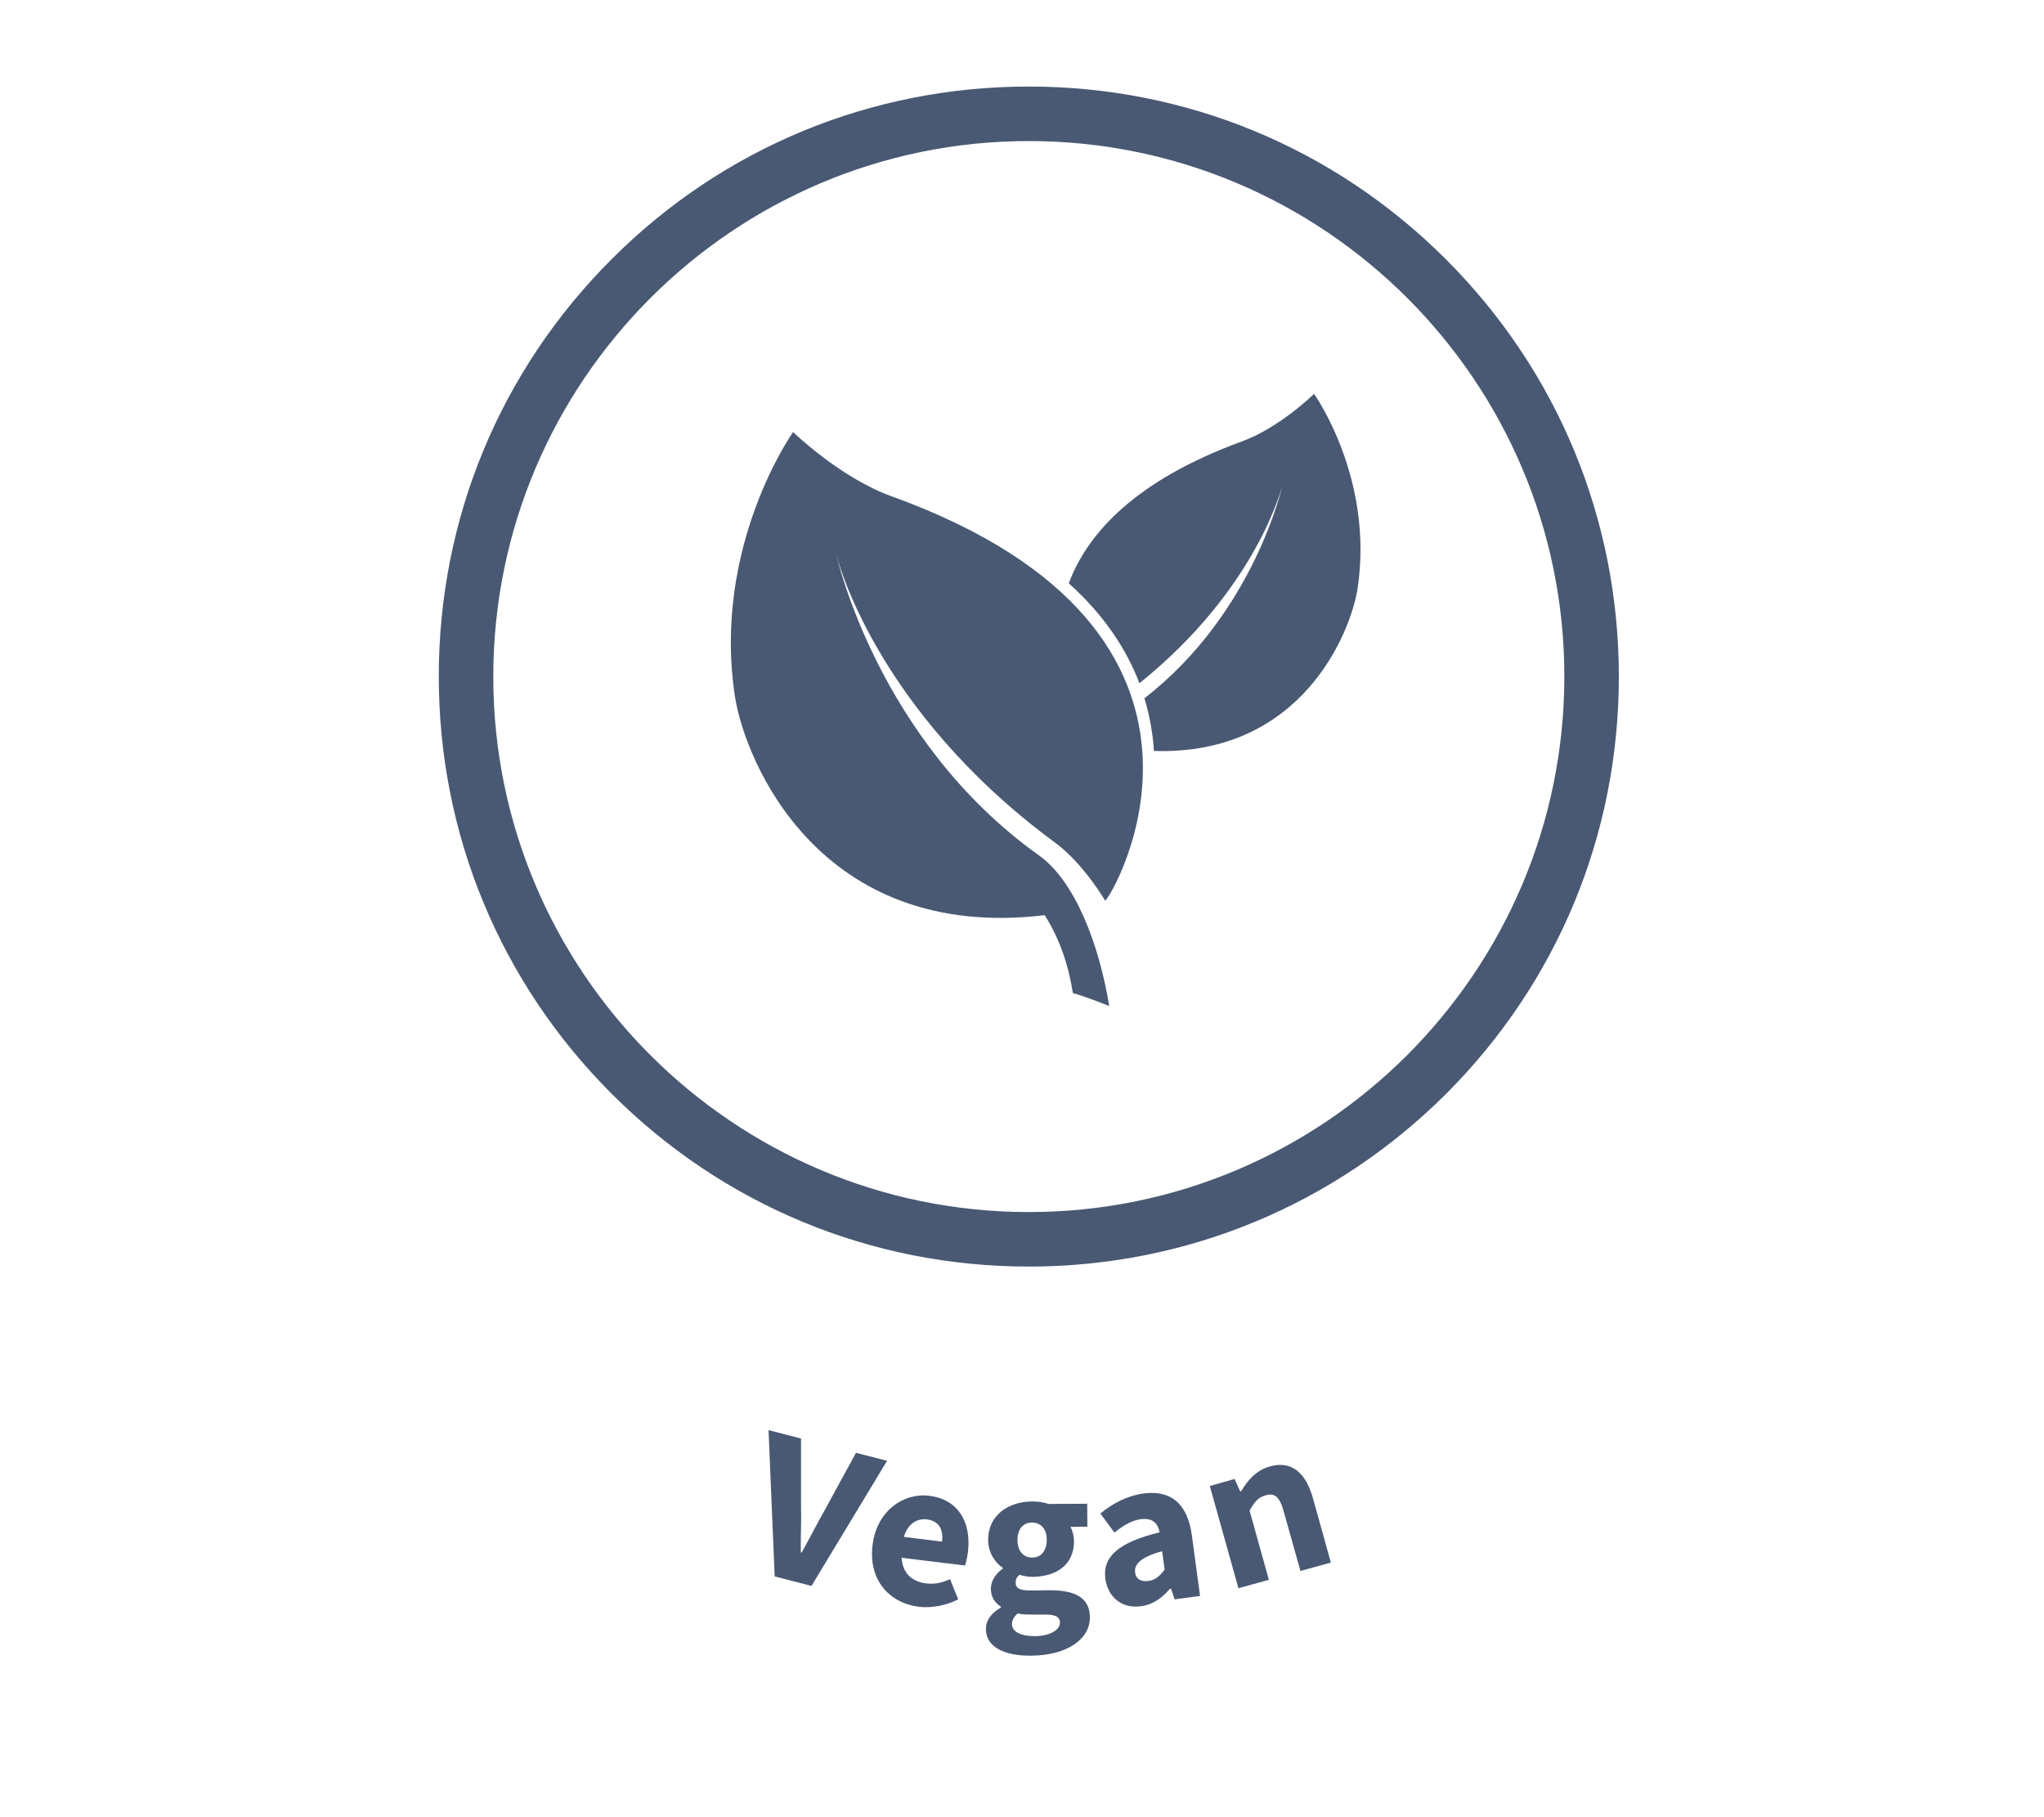 <?xml version="1.0" encoding="utf-8"?>
<!-- Generator: Adobe Illustrator 23.0.3, SVG Export Plug-In . SVG Version: 6.00 Build 0)  -->
<svg version="1.1" id="Strunz_Icosn" xmlns="http://www.w3.org/2000/svg" xmlns:xlink="http://www.w3.org/1999/xlink" x="0px"
	 y="0px" viewBox="0 0 900 800" style="enable-background:new 0 0 900 800;" xml:space="preserve">
<style type="text/css">
	.st0{fill:#495974;}
	.st1{fill:#FFFFFF;}
	.st2{fill:#495974;}
	.st3{fill-rule:evenodd;clip-rule:evenodd;fill:#495974;}
</style>
<g>
	<g>
		<path class="st0" d="M338.4,629.6l14.3,3.7l0,29.7c0.2,7-0.2,13.3-0.1,20.4l0.4,0.1c3.4-6.1,6.3-11.9,9.7-17.9l14.2-26l13.7,3.5
			l-33.3,55.1l-16.2-4.2L338.4,629.6z"/>
		<path class="st0" d="M384.2,680.2c1.8-15.1,13.7-23.1,24.9-21.7c13.2,1.6,18.6,12.1,17.1,24.7c-0.3,2.4-0.9,4.9-1.3,6l-27.9-3.4
			c0.4,6.9,4.7,10.6,10.9,11.3c3.5,0.4,6.8-0.2,10.4-1.9l3.6,8.9c-5.2,2.7-11.6,3.9-17.1,3.3C391.5,705.8,382.3,695.5,384.2,680.2z
			 M414.8,678.7c0.6-5.2-1.2-9.1-6.7-9.8c-4.3-0.5-8.4,1.9-10.1,7.7L414.8,678.7z"/>
		<path class="st0" d="M434.1,717.2c0-3.9,2.3-7,6.6-9.5l0-0.4c-2.5-1.6-4.4-4-4.4-7.9c0-3.4,2.2-6.7,5.2-8.8l0-0.4
			c-3.3-2.2-6.4-6.7-6.4-12.1c-0.1-11.2,9.1-17,19.2-17.1c2.6,0,5.2,0.3,7.3,1.1l17.1-0.1l0.1,10.1l-7.5,0.1
			c0.9,1.4,1.5,3.7,1.6,6.1c0.1,10.8-8,15.8-18.3,15.9c-1.7,0-3.6-0.3-5.7-0.9c-1.2,1-1.7,1.9-1.7,3.5c0,2.4,1.9,3.5,7.1,3.4
			l7.6-0.1c11.5-0.1,17.9,3.3,18,11.8c0.1,9.7-10,16.9-26,17C442.9,729,434.2,725.5,434.1,717.2z M466.7,714.4
			c0-2.9-2.6-3.7-7.2-3.6l-4.8,0c-3.2,0-5.1-0.1-6.6-0.5c-1.7,1.5-2.5,3-2.5,4.7c0,3.5,4.2,5.4,10.4,5.3
			C462.2,720.2,466.7,717.6,466.7,714.4z M460.9,677.8c0-4.9-2.8-7.5-6.5-7.5c-3.7,0-6.4,2.6-6.4,7.6c0,5.2,2.8,7.8,6.5,7.8
			C458.2,685.7,460.9,683,460.9,677.8z"/>
		<path class="st0" d="M486.7,695.1c-1.3-9.7,5.7-16.1,23.9-20.5c-0.8-4.1-3.2-6.4-8.2-5.8c-3.9,0.5-7.6,2.6-11.7,5.9l-6.2-8.4
			c5.4-4.4,11.7-7.8,19-8.8c11.9-1.6,19.4,4.3,21.3,18.5l3.6,26.6l-11.2,1.5l-1.6-4.7l-0.4,0c-3.5,4-7.4,7-12.7,7.7
			C493.9,708.4,487.8,703,486.7,695.1z M512.8,691l-1.1-8.1c-9.6,2.6-12.4,5.9-11.9,9.4c0.4,3,2.7,4.1,5.9,3.7
			C508.8,695.6,510.7,693.8,512.8,691z"/>
		<path class="st0" d="M532.7,654.2l10.9-3.1l2.5,5.5l0.4-0.1c2.8-4.7,6.5-9.2,12.6-10.9c9.8-2.8,16,3,19.1,14.3l7.8,28l-13.4,3.7
			l-7.4-26.3c-1.8-6.6-4.1-8.1-7.9-7c-3.4,0.9-5,3.1-7.1,6.7l8.5,30.5l-13.4,3.7L532.7,654.2z"/>
	</g>
</g>
<path class="st0" d="M453,557.6c-69.4,0-134.6-27-183.7-76.1c-49.1-49.1-76.1-114.3-76.1-183.7s27-134.6,76.1-183.7
	S383.6,38.1,453,38.1s134.6,27,183.7,76.1s76.1,114.3,76.1,183.7s-27,134.6-76.1,183.7C587.6,530.5,522.4,557.6,453,557.6z
	 M453,62.1c-130,0-235.8,105.8-235.8,235.8S323,533.6,453,533.6s235.8-105.8,235.8-235.8S583,62.1,453,62.1z"/>
<g>
	<g>
		<g>
			<g>
				<path class="st0" d="M470.6,256.8c15.8,14.2,25.5,29.3,31.1,44c52.3-42,63.1-87.6,63.1-87.6s-12.3,56.6-60.9,94.2
					c2.4,7.9,3.7,15.7,4.2,23.2c65.1,2.1,86.8-52.3,89.7-71.8c7.2-48.5-19.2-85.4-19.2-85.4s-15.2,14.9-31.7,20.9
					C500.1,211.4,478.9,234.6,470.6,256.8z"/>
			</g>
		</g>
		<g>
			<g>
				<g>
					<path class="st0" d="M349.2,190.2c0,0-35.7,50.3-25.6,116.4c4.3,28,36.9,108.2,136.4,96.3c6.6,10.4,10.5,22.1,12.4,34.3
						c4.8,1.2,16,5.7,16,5.7c-4.5-27.6-15.2-55.1-30.9-66.3c-71.2-50.7-89.2-132.2-89.2-132.2s16.3,67.7,96.3,126.6
						c12.6,9.3,22,25.5,22,25.5c2.3-0.4,72.5-117.8-94-178C370,210.4,349.2,190.2,349.2,190.2L349.2,190.2z"/>
				</g>
			</g>
		</g>
	</g>
</g>
</svg>
